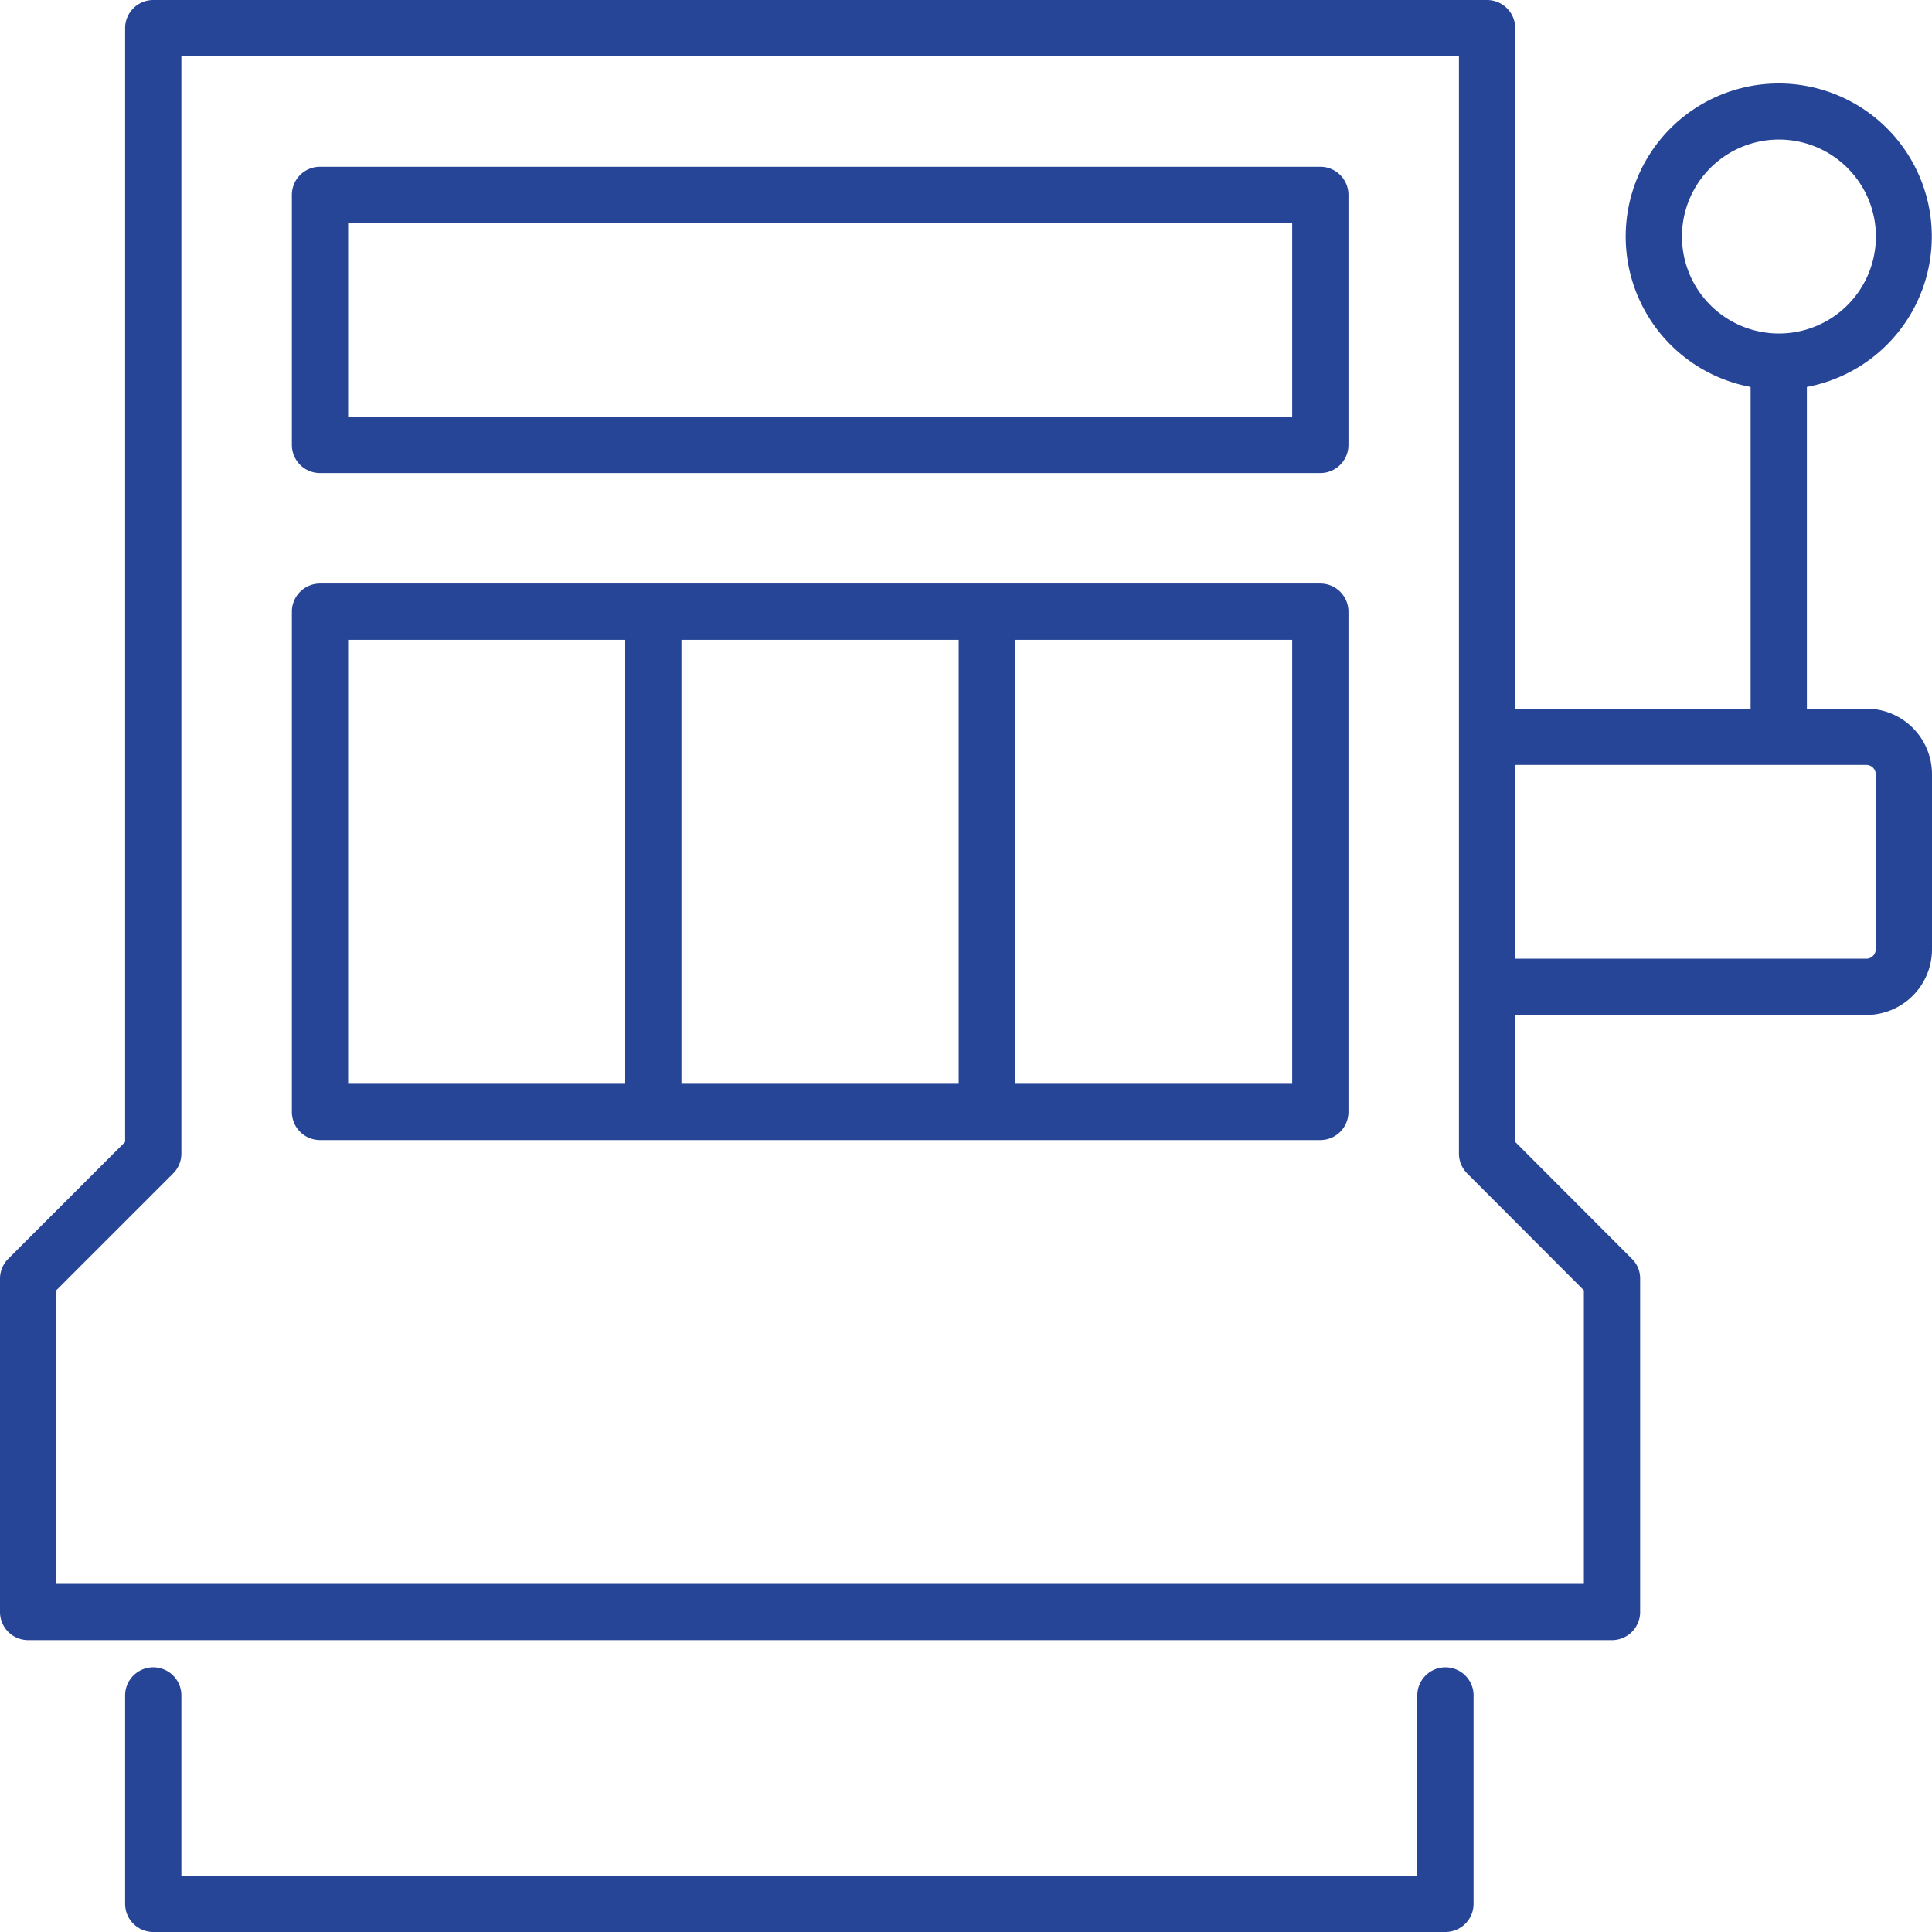 <?xml version="1.0" encoding="utf-8"?>
<svg xmlns="http://www.w3.org/2000/svg" viewBox="0 0 103 103"><defs><style>.cls-1{fill:#274597;}</style></defs><g id="Layer_2" data-name="Layer 2"><g id="Layer_1-2" data-name="Layer 1"><path class="cls-1" d="M70.39,31.11H17.06a1.5,1.5,0,0,0-1.5,1.5V59.28a1.5,1.5,0,0,0,1.5,1.5H70.39a1.5,1.5,0,0,0,1.5-1.5V32.61A1.5,1.5,0,0,0,70.39,31.11Zm-51.83,3H33.33V57.78H18.56Zm17.77,0H51.11V57.78H36.33ZM68.89,57.78H54.11V34.11H68.89Z"/><path class="cls-1" d="M70.39,8.89H17.06a1.5,1.5,0,0,0-1.5,1.5V23.72a1.5,1.5,0,0,0,1.5,1.5H70.39a1.5,1.5,0,0,0,1.5-1.5V10.39A1.5,1.5,0,0,0,70.39,8.89Zm-1.5,13.33H18.56V11.89H68.89Z"/><path class="cls-1" d="M77.06,88.89a1.5,1.5,0,0,0-1.5,1.5V100H9.67V90.39a1.5,1.5,0,0,0-3,0V101.5a1.5,1.5,0,0,0,1.5,1.5H77.06a1.5,1.5,0,0,0,1.5-1.5V90.39A1.5,1.5,0,0,0,77.06,88.89Z"/><path class="cls-1" d="M99.5,37.78H96.33V20.63a8.16,8.16,0,1,0-3,0V37.78H80.78V1.5A1.5,1.5,0,0,0,79.28,0H8.17a1.5,1.5,0,0,0-1.5,1.5V60.88L.44,67.11A1.5,1.5,0,0,0,0,68.17V85.94a1.5,1.5,0,0,0,1.5,1.5H85.94a1.5,1.5,0,0,0,1.5-1.5V68.17A1.46,1.46,0,0,0,87,67.11l-6.22-6.23V54.11H99.5a3.5,3.5,0,0,0,3.5-3.5V41.28A3.5,3.5,0,0,0,99.5,37.78ZM89.67,12.61a5.17,5.17,0,1,1,5.16,5.17A5.17,5.17,0,0,1,89.67,12.61ZM84.44,68.79V84.44H3V68.79l6.23-6.23a1.5,1.5,0,0,0,.44-1.06V3H77.78V61.5a1.5,1.5,0,0,0,.44,1.06ZM100,50.61a.5.5,0,0,1-.5.5H80.78V40.78H99.5a.5.5,0,0,1,.5.5Z"/></g></g></svg>